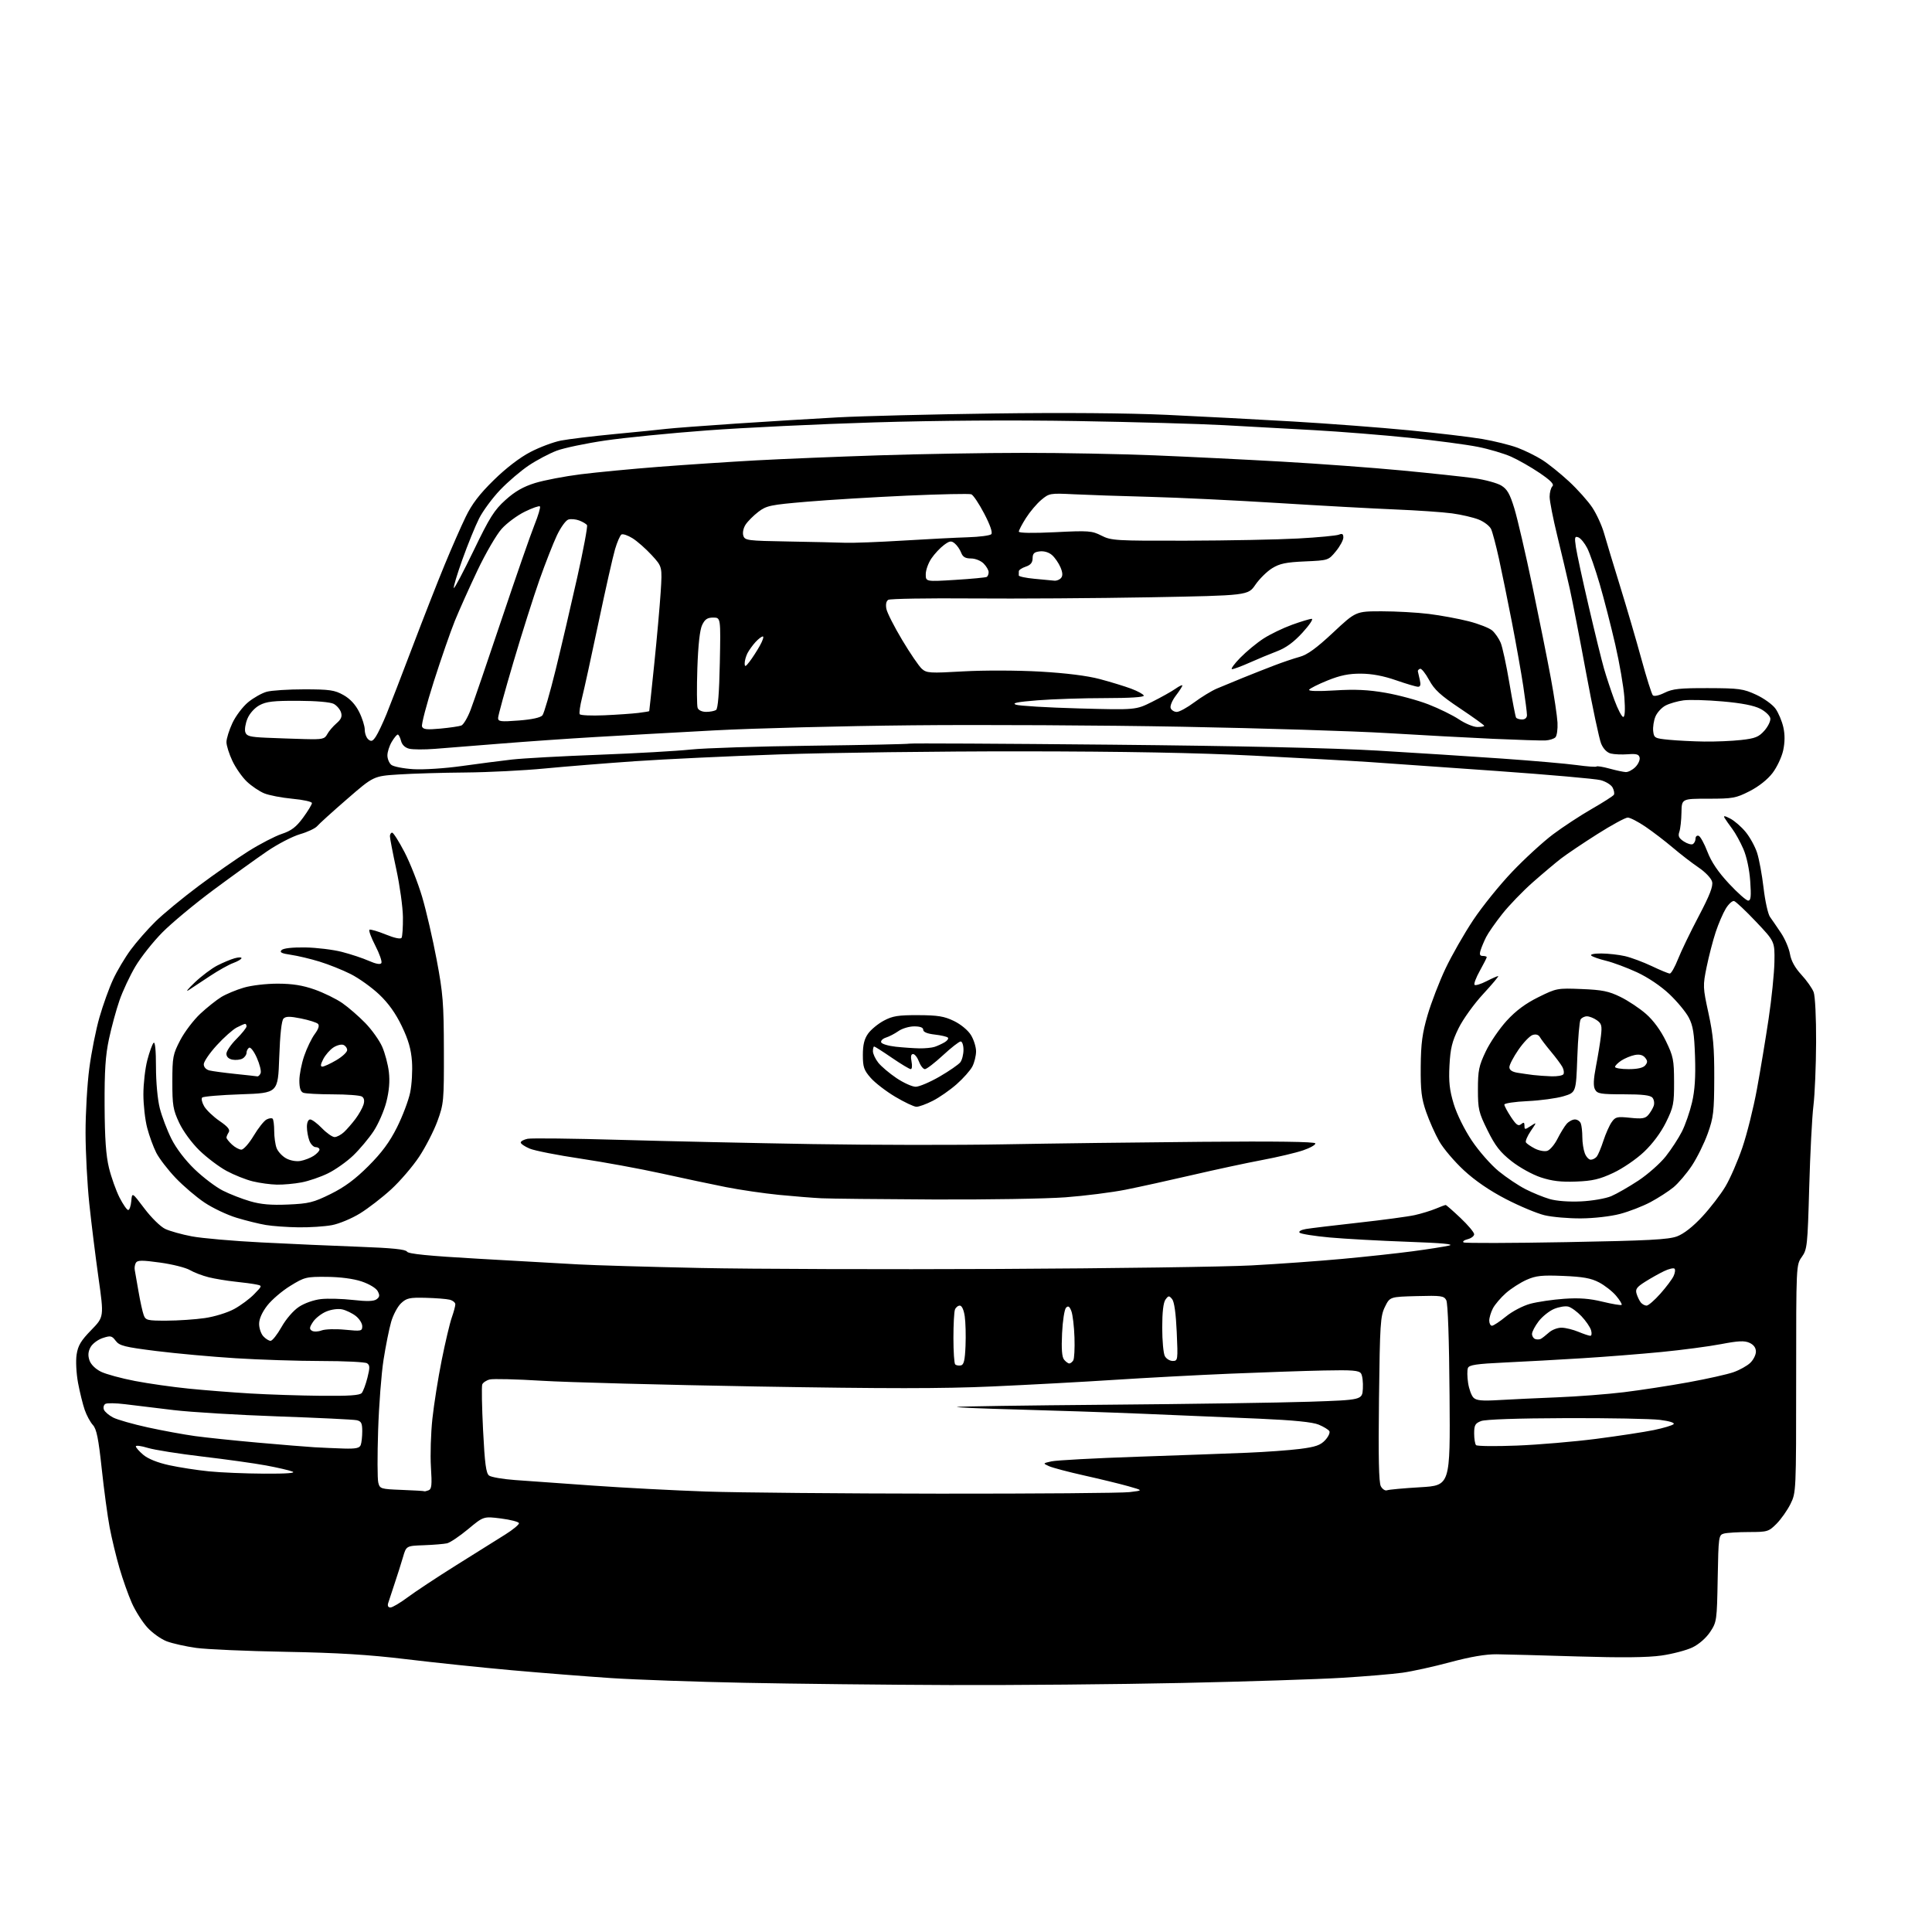 <?xml version="1.0" encoding="UTF-8" standalone="no"?>
<svg 
  version="1.1" 
  xmlns="http://www.w3.org/2000/svg" 
  xmlns:xlink="http://www.w3.org/1999/xlink" 
  xmlns:svg="http://www.w3.org/2000/svg"
  xmlns:rdf="http://www.w3.org/1999/02/22-rdf-syntax-ns#"
  xmlns:cc="http://creativecommons.org/ns#"
  xmlns:dc="http://purl.org/dc/elements/1.1/"
  viewBox="0 0 768 768"
  width="768"
  height="768"
>
<style>svg {background-color: white; }</style>"
<path stroke="none" fill="black" fill-rule="evenodd" d="M377.50,669.83C352.20,669.74 315.52,669.34 296.00,668.94C276.48,668.55 252.62,667.70 243.00,667.07C233.38,666.43 215.60,665.03 203.50,663.95C191.40,662.87 172.50,660.89 161.50,659.56C146.63,657.76 134.31,657.00 113.50,656.62C98.10,656.34 82.12,655.64 78.00,655.07C73.88,654.50 68.62,653.32 66.31,652.46C64.01,651.59 60.51,649.09 58.54,646.91C56.56,644.72 53.80,640.36 52.41,637.22C51.01,634.07 48.79,627.81 47.48,623.31C46.17,618.81 44.42,611.55 43.59,607.17C42.76,602.80 41.35,592.31 40.44,583.86C39.15,571.83 38.39,568.06 36.93,566.47C35.91,565.36 34.44,562.66 33.68,560.47C32.92,558.29 31.73,553.46 31.03,549.75C30.33,545.96 30.07,541.03 30.45,538.50C30.99,534.90 32.14,532.96 36.23,528.76C41.35,523.51 41.35,523.51 39.16,508.01C37.96,499.48 36.31,486.20 35.50,478.50C34.69,470.80 34.02,458.11 34.01,450.30C34.00,442.49 34.67,430.96 35.50,424.67C36.32,418.38 38.14,409.24 39.55,404.36C40.95,399.49 43.38,392.72 44.96,389.33C46.53,385.93 49.69,380.63 51.97,377.54C54.25,374.45 58.66,369.42 61.77,366.36C64.88,363.30 72.62,356.92 78.96,352.18C85.31,347.43 94.24,341.21 98.80,338.34C103.37,335.47 109.32,332.39 112.02,331.49C115.84,330.22 117.71,328.79 120.47,325.05C122.41,322.40 124.00,319.78 124.00,319.23C124.00,318.68 120.51,317.91 116.25,317.52C111.99,317.12 106.92,316.15 105.00,315.35C103.08,314.55 99.98,312.46 98.13,310.70C96.27,308.94 93.69,305.25 92.39,302.50C91.09,299.75 90.02,296.38 90.02,295.00C90.02,293.62 91.08,290.22 92.38,287.43C93.68,284.64 96.49,280.92 98.62,279.16C100.75,277.40 104.08,275.52 106.00,274.99C107.92,274.45 114.67,274.02 121.00,274.02C131.04,274.03 133.01,274.32 136.50,276.27C139.14,277.74 141.27,280.03 142.75,282.97C143.99,285.42 145.00,288.62 145.00,290.09C145.00,291.56 145.64,293.29 146.43,293.94C147.59,294.90 148.17,294.67 149.43,292.75C150.29,291.44 152.17,287.47 153.62,283.93C155.06,280.39 159.74,268.27 164.02,257.00C168.30,245.72 174.03,231.10 176.76,224.50C179.48,217.90 183.23,209.35 185.10,205.50C187.58,200.37 190.56,196.46 196.28,190.85C201.12,186.10 206.62,181.88 210.79,179.71C214.48,177.78 219.97,175.72 223.00,175.13C226.03,174.54 235.70,173.37 244.50,172.53C253.30,171.70 262.52,170.77 265.00,170.47C267.48,170.18 279.85,169.24 292.50,168.39C305.15,167.55 323.38,166.43 333.00,165.91C342.62,165.39 370.45,164.70 394.84,164.37C422.52,163.99 448.44,164.20 463.84,164.91C477.40,165.54 499.98,166.73 514.00,167.55C528.02,168.37 548.73,169.94 560.00,171.04C571.27,172.13 584.41,173.69 589.18,174.50C593.95,175.31 600.28,176.88 603.23,177.98C606.18,179.09 610.60,181.26 613.05,182.82C615.50,184.37 620.29,188.22 623.69,191.37C627.10,194.53 631.28,199.21 632.98,201.78C634.68,204.36 636.78,208.94 637.64,211.98C638.50,215.02 641.36,224.47 644.00,233.00C646.64,241.53 650.46,254.57 652.49,262.00C654.52,269.43 656.56,275.90 657.03,276.39C657.53,276.91 659.48,276.49 661.69,275.39C664.88,273.81 667.71,273.51 679.00,273.54C691.35,273.58 692.98,273.80 698.09,276.16C701.17,277.58 704.64,280.08 705.80,281.72C706.97,283.36 708.36,286.67 708.90,289.07C709.56,291.98 709.54,295.04 708.85,298.26C708.28,300.91 706.38,304.97 704.61,307.28C702.65,309.86 699.14,312.64 695.52,314.49C690.07,317.27 688.84,317.50 679.06,317.50C668.50,317.50 668.50,317.50 668.41,323.00C668.36,326.02 667.98,329.47 667.56,330.67C666.98,332.35 667.37,333.20 669.36,334.50C670.76,335.42 672.38,335.88 672.96,335.53C673.53,335.17 674.00,334.20 674.00,333.36C674.00,332.52 674.55,332.02 675.23,332.24C675.91,332.47 677.48,335.32 678.73,338.58C680.29,342.65 682.97,346.61 687.29,351.25C690.75,354.96 694.18,358.00 694.93,358.00C696.00,358.00 696.17,356.38 695.74,350.25C695.41,345.61 694.32,340.49 693.02,337.50C691.83,334.75 689.85,331.15 688.61,329.50C687.37,327.85 686.00,325.90 685.57,325.17C684.98,324.17 685.55,324.23 687.80,325.40C689.46,326.26 692.21,328.64 693.90,330.70C695.60,332.75 697.65,336.48 698.46,338.97C699.28,341.46 700.44,347.77 701.05,353.00C701.66,358.23 702.81,363.40 703.61,364.50C704.40,365.60 706.36,368.45 707.95,370.83C709.55,373.21 711.16,376.99 711.54,379.22C712.00,381.93 713.51,384.68 716.06,387.45C718.18,389.75 720.38,392.86 720.95,394.38C721.55,395.94 721.97,404.57 721.93,414.32C721.89,423.77 721.41,435.10 720.87,439.50C720.32,443.90 719.57,458.52 719.19,472.00C718.54,495.23 718.38,496.66 716.25,499.65C714.00,502.81 714.00,502.81 714.00,548.04C714.00,592.94 713.98,593.32 711.75,597.84C710.51,600.34 708.02,603.88 706.22,605.70C703.07,608.86 702.61,609.00 695.22,609.01C690.97,609.02 686.52,609.29 685.31,609.61C683.19,610.18 683.12,610.68 682.81,627.43C682.51,644.20 682.43,644.76 679.82,648.71C678.21,651.13 675.39,653.60 672.80,654.86C670.41,656.01 664.87,657.47 660.48,658.10C654.93,658.89 644.72,659.00 627.00,658.46C612.98,658.03 598.58,657.64 595.00,657.60C590.62,657.55 584.58,658.58 576.50,660.74C569.90,662.52 561.35,664.40 557.50,664.93C553.65,665.47 542.85,666.38 533.50,666.95C524.15,667.53 495.57,668.45 470.00,669.00C444.43,669.55 402.80,669.92 377.50,669.83zM155.20,639.00C155.99,639.00 159.08,637.17 162.07,634.94C165.06,632.71 173.74,626.97 181.37,622.19C189.00,617.41 197.77,611.91 200.87,609.98C203.97,608.04 206.40,606.01 206.29,605.48C206.17,604.94 202.96,604.11 199.14,603.62C192.22,602.75 192.22,602.75 186.07,607.87C182.68,610.68 178.92,613.21 177.71,613.49C176.49,613.76 172.35,614.11 168.50,614.25C161.50,614.50 161.50,614.50 160.19,619.00C159.47,621.48 157.97,626.20 156.86,629.50C155.75,632.80 154.60,636.29 154.31,637.25C153.97,638.35 154.30,639.00 155.20,639.00zM373.50,593.75C412.00,593.78 445.98,593.51 449.00,593.14C454.50,592.49 454.50,592.49 448.50,590.79C445.20,589.86 437.32,587.94 431.00,586.53C424.68,585.12 418.38,583.45 417.00,582.83C414.50,581.69 414.50,581.69 418.00,580.91C419.93,580.48 435.23,579.65 452.00,579.08C468.77,578.51 488.47,577.79 495.76,577.49C503.05,577.19 512.49,576.51 516.74,575.97C522.95,575.18 524.91,574.50 526.78,572.48C528.06,571.10 528.80,569.49 528.43,568.89C528.06,568.29 526.16,567.13 524.21,566.32C521.80,565.31 514.28,564.55 500.58,563.95C489.54,563.46 468.80,562.58 454.50,562.00C440.20,561.41 417.58,560.65 404.24,560.30C390.90,559.96 380.16,559.50 380.38,559.29C380.60,559.07 407.49,558.67 440.14,558.40C472.79,558.13 508.95,557.59 520.50,557.21C541.50,556.50 541.50,556.50 541.76,552.00C541.90,549.52 541.58,546.83 541.05,546.00C540.24,544.76 537.66,544.55 526.29,544.79C518.70,544.94 501.93,545.52 489.00,546.06C476.07,546.60 455.38,547.71 443.00,548.51C430.62,549.32 408.76,550.50 394.42,551.14C374.57,552.03 352.23,552.03 300.92,551.15C263.84,550.51 225.32,549.49 215.32,548.87C205.32,548.25 196.04,548.03 194.68,548.36C193.33,548.70 191.99,549.60 191.70,550.34C191.41,551.09 191.56,559.30 192.03,568.58C192.71,581.91 193.21,585.68 194.43,586.57C195.28,587.19 199.92,587.99 204.74,588.34C209.56,588.69 223.51,589.69 235.74,590.55C247.98,591.42 268.23,592.48 280.74,592.91C293.26,593.34 335.00,593.71 373.50,593.75zM168.67,592.79C168.76,592.91 169.52,592.74 170.35,592.42C171.60,591.94 171.76,590.34 171.30,583.17C171.00,578.40 171.26,569.77 171.88,564.00C172.50,558.23 174.17,547.71 175.59,540.64C177.01,533.57 178.80,525.98 179.58,523.77C180.36,521.56 181.00,519.18 181.00,518.48C181.00,517.79 179.99,516.96 178.74,516.65C177.50,516.34 173.21,516.00 169.21,515.90C162.81,515.74 161.63,516.00 159.43,518.06C158.06,519.35 156.29,522.68 155.49,525.45C154.69,528.23 153.33,535.00 152.47,540.50C151.60,546.00 150.63,558.66 150.31,568.63C149.99,578.60 150.01,587.92 150.37,589.34C151.00,591.84 151.31,591.93 159.76,592.26C164.57,592.44 168.58,592.68 168.67,592.79zM551.37,592.41C552.11,592.13 558.07,591.58 564.61,591.20C576.50,590.50 576.50,590.50 576.22,554.64C576.06,532.54 575.56,518.04 574.92,516.85C573.99,515.11 572.89,514.96 563.20,515.22C552.50,515.50 552.50,515.50 550.53,519.50C548.73,523.17 548.53,526.18 548.17,556.10C547.89,579.14 548.10,589.32 548.90,590.81C549.52,591.97 550.63,592.69 551.37,592.41zM105.00,585.80C113.98,585.85 117.75,585.57 116.25,584.97C115.01,584.47 110.29,583.38 105.75,582.54C101.21,581.70 89.85,580.11 80.50,579.01C71.15,577.91 61.36,576.36 58.75,575.56C56.14,574.75 54.00,574.48 54.00,574.96C54.00,575.43 55.35,576.96 56.99,578.34C58.87,579.92 62.69,581.45 67.24,582.44C71.23,583.31 78.33,584.41 83.00,584.88C87.67,585.35 97.58,585.77 105.00,585.80zM136.64,575.82C141.44,575.96 142.92,575.65 143.39,574.42C143.73,573.55 144.00,571.08 144.00,568.94C144.00,565.71 143.61,564.95 141.75,564.55C140.51,564.28 126.45,563.60 110.50,563.04C94.55,562.48 75.88,561.35 69.00,560.53C62.12,559.70 53.47,558.65 49.77,558.20C46.06,557.74 42.51,557.68 41.87,558.08C41.23,558.47 40.98,559.50 41.30,560.35C41.63,561.20 43.28,562.61 44.97,563.49C46.67,564.36 52.88,566.13 58.78,567.42C64.67,568.71 73.10,570.25 77.50,570.86C81.90,571.46 93.15,572.64 102.50,573.47C111.85,574.30 121.97,575.13 125.00,575.31C128.03,575.48 133.26,575.71 136.64,575.82zM603.00,574.64C611.52,574.31 625.70,573.10 634.50,571.97C643.30,570.83 653.62,569.26 657.43,568.47C661.25,567.68 664.78,566.62 665.28,566.12C665.82,565.58 663.63,564.90 659.84,564.42C656.35,563.99 639.55,563.67 622.50,563.73C603.24,563.79 590.46,564.23 588.75,564.89C586.41,565.79 586.00,566.52 586.00,569.81C586.00,571.93 586.34,574.02 586.75,574.46C587.16,574.89 594.48,574.98 603.00,574.64zM595.85,556.55C600.61,556.27 611.01,555.78 618.98,555.46C626.94,555.15 638.86,554.23 645.48,553.43C652.09,552.62 663.62,550.85 671.11,549.49C678.59,548.13 686.68,546.32 689.08,545.47C691.48,544.63 694.47,542.97 695.72,541.79C696.97,540.61 698.00,538.60 698.00,537.30C698.00,535.76 697.13,534.56 695.45,533.79C693.44,532.88 691.04,532.99 684.14,534.31C679.32,535.23 668.66,536.64 660.44,537.44C652.22,538.24 638.08,539.36 629.00,539.92C619.92,540.49 606.11,541.25 598.30,541.61C586.88,542.15 583.99,542.58 583.52,543.81C583.19,544.66 583.22,547.32 583.59,549.72C583.95,552.13 584.91,554.76 585.72,555.58C586.88,556.74 589.04,556.95 595.85,556.55zM127.63,554.85C138.75,554.96 143.03,554.67 143.80,553.74C144.38,553.04 145.40,550.30 146.07,547.63C147.08,543.62 147.05,542.65 145.89,541.91C145.13,541.43 136.92,541.02 127.65,541.02C118.38,541.01 103.08,540.52 93.65,539.92C84.22,539.33 70.02,538.04 62.10,537.05C49.49,535.47 47.48,534.96 46.00,533.00C44.46,530.96 43.97,530.85 40.80,531.90C38.88,532.53 36.71,534.18 35.97,535.55C35.02,537.32 34.91,538.85 35.57,540.78C36.13,542.41 37.97,544.22 40.16,545.29C42.16,546.27 48.24,547.92 53.65,548.96C59.07,550.00 68.67,551.37 75.00,552.00C81.33,552.64 92.35,553.51 99.50,553.93C106.65,554.36 119.31,554.77 127.63,554.85zM381.95,542.77C383.15,542.55 383.57,540.79 383.81,534.99C383.98,530.87 383.84,525.59 383.50,523.25C383.13,520.69 382.35,519.00 381.55,519.00C380.81,519.00 379.94,519.71 379.61,520.58C379.27,521.45 379.00,526.55 379.00,531.92C379.00,537.28 379.32,541.98 379.70,542.37C380.09,542.75 381.10,542.94 381.95,542.77zM425.06,542.00C425.51,542.00 426.22,541.45 426.64,540.78C427.05,540.10 427.27,536.00 427.12,531.65C426.98,527.31 426.42,522.61 425.89,521.21C425.16,519.29 424.64,518.96 423.77,519.83C423.14,520.46 422.42,525.04 422.19,529.99C421.89,536.27 422.13,539.45 423.00,540.50C423.68,541.33 424.61,542.00 425.06,542.00zM466.17,541.00C468.22,541.00 468.27,540.68 467.77,529.51C467.44,522.10 466.79,517.46 465.94,516.42C464.72,514.96 464.49,514.97 463.30,516.60C462.45,517.76 462.00,521.63 462.00,527.76C462.00,532.91 462.47,538.00 463.04,539.07C463.60,540.13 465.02,541.00 466.17,541.00zM107.56,533.00C108.25,533.00 110.20,530.53 111.91,527.51C113.69,524.34 116.62,520.95 118.84,519.49C121.06,518.02 124.76,516.72 127.59,516.41C130.29,516.11 136.01,516.27 140.31,516.75C145.86,517.38 148.57,517.30 149.69,516.49C150.93,515.58 151.02,514.91 150.14,513.25C149.49,512.05 146.79,510.42 143.76,509.40C140.47,508.30 135.28,507.62 129.92,507.57C121.74,507.50 121.05,507.67 115.42,511.14C112.16,513.13 108.04,516.66 106.25,518.96C104.19,521.62 103.00,524.29 103.00,526.25C103.00,527.95 103.74,530.17 104.65,531.17C105.57,532.18 106.87,533.00 107.56,533.00zM612.50,532.22C613.05,531.93 614.50,530.80 615.73,529.70C616.95,528.60 619.25,527.73 620.84,527.78C622.43,527.82 625.42,528.57 627.48,529.43C629.55,530.29 631.67,531.00 632.19,531.00C632.71,531.00 632.83,529.99 632.46,528.75C632.08,527.51 630.37,525.02 628.65,523.21C626.94,521.40 624.57,519.68 623.41,519.39C622.24,519.09 619.70,519.51 617.77,520.32C615.84,521.13 613.08,523.34 611.63,525.24C610.18,527.14 609.00,529.40 609.00,530.26C609.00,531.13 609.56,532.04 610.25,532.28C610.94,532.53 611.95,532.50 612.50,532.22zM127.84,528.87C129.23,528.34 133.41,528.22 137.18,528.59C143.61,529.22 144.00,529.14 144.00,527.20C144.00,526.07 142.85,524.24 141.45,523.14C140.05,522.04 137.62,520.86 136.06,520.51C134.40,520.15 131.73,520.50 129.68,521.36C127.74,522.17 125.37,524.03 124.41,525.50C122.98,527.67 122.91,528.32 124.00,529.00C124.73,529.45 126.46,529.39 127.84,528.87zM593.08,527.00C593.68,527.00 596.17,525.35 598.63,523.34C601.14,521.28 605.37,519.07 608.30,518.27C611.16,517.50 617.20,516.61 621.73,516.29C627.75,515.87 631.87,516.18 637.06,517.45C640.97,518.40 644.37,518.96 644.62,518.71C644.88,518.46 643.88,516.82 642.42,515.08C640.95,513.34 637.89,510.94 635.62,509.76C632.43,508.09 629.22,507.52 621.39,507.20C612.91,506.85 610.56,507.10 606.84,508.75C604.40,509.83 600.71,512.19 598.65,514.00C596.59,515.82 594.25,518.56 593.45,520.10C592.65,521.64 592.00,523.82 592.00,524.95C592.00,526.08 592.49,527.00 593.08,527.00zM66.23,524.98C70.78,524.97 77.60,524.51 81.39,523.96C85.25,523.41 90.39,521.82 93.06,520.37C95.68,518.95 99.28,516.28 101.05,514.44C104.29,511.11 104.29,511.11 101.89,510.61C100.58,510.33 96.80,509.82 93.50,509.48C90.20,509.13 85.47,508.35 83.00,507.74C80.53,507.13 77.15,505.85 75.50,504.88C73.85,503.91 68.52,502.57 63.66,501.90C56.53,500.91 54.67,500.92 54.03,501.95C53.60,502.65 53.39,503.96 53.57,504.86C53.74,505.76 54.43,509.65 55.08,513.50C55.74,517.35 56.66,521.51 57.12,522.75C57.89,524.84 58.55,525.00 66.23,524.98zM654.54,519.00C655.25,519.00 657.72,516.86 660.03,514.25C662.35,511.64 664.71,508.49 665.28,507.25C665.86,506.01 666.02,504.69 665.65,504.32C665.28,503.95 663.42,504.38 661.51,505.29C659.61,506.20 656.21,508.10 653.97,509.52C650.61,511.64 650.01,512.48 650.57,514.30C650.94,515.51 651.69,517.06 652.24,517.75C652.79,518.44 653.83,519.00 654.54,519.00zM397.00,504.43C441.82,504.21 487.05,503.58 497.50,503.02C507.95,502.46 524.15,501.30 533.50,500.44C542.85,499.58 555.45,498.22 561.50,497.41C567.55,496.61 574.08,495.58 576.00,495.14C578.41,494.58 573.29,494.11 559.50,493.62C548.50,493.23 534.55,492.46 528.50,491.91C522.45,491.35 517.10,490.50 516.62,490.02C516.11,489.51 517.18,488.89 519.12,488.55C520.98,488.23 530.40,487.10 540.06,486.03C549.72,484.96 559.78,483.61 562.40,483.02C565.03,482.43 568.77,481.29 570.71,480.48C572.66,479.66 574.44,479.00 574.68,479.00C574.92,479.00 577.57,481.32 580.56,484.15C583.55,486.97 586.00,489.89 586.00,490.63C586.00,491.36 584.83,492.25 583.40,492.61C581.98,492.97 581.26,493.54 581.81,493.88C582.35,494.22 600.73,494.17 622.65,493.77C655.29,493.18 663.26,492.76 666.69,491.46C669.36,490.45 673.00,487.60 676.69,483.61C679.89,480.16 684.03,474.77 685.90,471.62C687.77,468.48 690.79,461.54 692.61,456.20C694.43,450.87 697.04,440.43 698.40,433.00C699.77,425.57 701.86,412.98 703.05,405.00C704.25,397.02 705.28,386.85 705.36,382.39C705.50,374.27 705.50,374.27 698.04,366.39C693.94,362.05 690.01,358.36 689.32,358.18C688.62,358.01 687.14,359.36 686.03,361.18C684.92,363.01 683.11,367.20 682.02,370.50C680.93,373.80 679.31,380.02 678.43,384.31C676.88,391.89 676.90,392.44 679.16,402.81C681.03,411.43 681.48,416.41 681.44,428.50C681.40,441.99 681.14,444.22 678.85,450.60C677.45,454.51 674.61,460.25 672.54,463.37C670.48,466.48 667.18,470.35 665.23,471.97C663.27,473.58 659.15,476.23 656.08,477.87C653.01,479.50 647.58,481.61 644.00,482.55C640.29,483.53 633.63,484.30 628.50,484.33C623.55,484.37 617.02,483.80 614.00,483.08C610.98,482.36 604.06,479.47 598.62,476.65C592.18,473.32 586.37,469.34 581.92,465.22C578.16,461.74 573.75,456.55 572.13,453.70C570.50,450.84 568.15,445.57 566.91,442.00C565.05,436.62 564.68,433.52 564.76,424.00C564.84,414.74 565.38,410.75 567.49,403.50C568.94,398.55 572.14,390.24 574.60,385.04C577.06,379.84 582.02,371.15 585.63,365.73C589.24,360.31 596.25,351.63 601.22,346.44C606.18,341.24 613.45,334.59 617.37,331.65C621.29,328.71 628.21,324.17 632.74,321.57C637.28,318.97 641.23,316.43 641.54,315.94C641.84,315.44 641.61,314.15 641.03,313.06C640.45,311.96 638.29,310.64 636.23,310.11C634.18,309.58 615.69,307.95 595.14,306.49C574.58,305.02 551.86,303.43 544.64,302.94C537.41,302.45 516.65,301.31 498.50,300.39C475.76,299.24 447.00,298.71 406.00,298.67C373.27,298.65 330.07,299.19 310.00,299.88C289.93,300.57 264.05,301.79 252.50,302.59C240.95,303.39 224.75,304.70 216.50,305.49C208.25,306.29 194.07,307.00 185.00,307.08C175.93,307.15 164.00,307.50 158.50,307.86C148.50,308.50 148.50,308.50 137.97,317.64C132.17,322.66 126.83,327.51 126.08,328.40C125.34,329.29 122.27,330.74 119.25,331.61C116.24,332.49 110.34,335.55 106.14,338.42C101.94,341.29 92.38,348.18 84.89,353.73C77.40,359.29 68.26,366.89 64.57,370.62C60.87,374.35 56.05,380.44 53.84,384.14C51.64,387.85 48.78,393.95 47.49,397.69C46.19,401.44 44.32,408.32 43.32,413.00C41.92,419.55 41.52,425.63 41.58,439.50C41.65,452.60 42.12,459.34 43.32,464.26C44.23,467.98 46.11,473.26 47.50,476.01C48.90,478.75 50.45,481.00 50.96,481.00C51.46,481.00 52.02,479.40 52.19,477.45C52.50,473.90 52.50,473.90 57.41,480.41C60.13,484.02 63.80,487.63 65.66,488.51C67.50,489.38 72.27,490.72 76.25,491.47C80.24,492.23 92.72,493.32 104.00,493.89C115.28,494.47 132.73,495.25 142.78,495.61C155.88,496.09 161.26,496.64 161.78,497.54C162.30,498.45 170.37,499.25 190.50,500.39C205.90,501.26 223.63,502.26 229.91,502.62C236.19,502.97 258.01,503.61 278.41,504.04C298.81,504.47 352.18,504.64 397.00,504.43zM118.61,487.88C114.15,487.82 108.32,487.40 105.66,486.95C103.00,486.51 97.77,485.21 94.04,484.08C90.31,482.95 84.59,480.24 81.33,478.06C78.07,475.89 72.89,471.47 69.83,468.26C66.76,465.04 63.29,460.53 62.12,458.24C60.95,455.94 59.32,451.48 58.50,448.32C57.67,445.16 57.00,439.17 57.00,435.00C57.00,430.83 57.70,424.74 58.55,421.46C59.40,418.18 60.53,415.07 61.05,414.55C61.65,413.95 62.00,417.48 62.00,424.09C62.00,430.18 62.64,437.08 63.52,440.54C64.35,443.82 66.44,449.30 68.15,452.72C70.07,456.54 73.64,461.22 77.41,464.84C80.79,468.09 85.82,471.89 88.57,473.28C91.33,474.68 96.22,476.59 99.44,477.52C103.70,478.77 107.79,479.12 114.53,478.82C122.78,478.46 124.59,478.01 131.46,474.62C137.01,471.87 141.19,468.78 146.47,463.50C151.79,458.17 154.88,453.99 157.81,448.14C160.03,443.71 162.38,437.49 163.04,434.32C163.70,431.14 164.02,425.57 163.76,421.93C163.41,417.07 162.34,413.33 159.70,407.86C157.27,402.80 154.38,398.76 150.72,395.30C147.75,392.49 142.66,388.85 139.41,387.21C136.16,385.57 130.57,383.34 127.00,382.25C123.42,381.15 118.31,379.94 115.63,379.55C111.91,379.01 111.04,378.57 111.93,377.67C112.66,376.94 116.22,376.55 121.30,376.62C125.81,376.69 132.38,377.49 135.89,378.39C139.40,379.29 144.23,380.89 146.62,381.95C149.43,383.19 151.19,383.51 151.60,382.84C151.95,382.27 150.87,379.16 149.20,375.92C147.52,372.67 146.48,369.82 146.87,369.58C147.26,369.34 150.16,370.18 153.30,371.46C156.83,372.90 159.25,373.40 159.63,372.79C159.97,372.24 160.21,368.54 160.17,364.56C160.12,360.59 158.94,352.05 157.54,345.59C156.14,339.13 155.00,333.20 155.00,332.42C155.00,331.64 155.40,331.00 155.89,331.00C156.38,331.00 158.59,334.49 160.81,338.75C163.02,343.01 166.17,351.00 167.80,356.50C169.43,362.00 172.03,373.25 173.58,381.50C176.10,394.87 176.41,398.78 176.45,417.50C176.50,437.73 176.40,438.76 173.88,445.68C172.43,449.62 169.15,456.01 166.58,459.88C164.01,463.74 159.02,469.55 155.49,472.79C151.95,476.03 146.39,480.33 143.11,482.35C139.84,484.37 134.82,486.47 131.95,487.01C129.08,487.55 123.08,487.95 118.61,487.88zM628.50,477.57C632.94,477.36 638.28,476.43 640.50,475.49C642.70,474.55 647.57,471.75 651.33,469.27C655.08,466.78 659.96,462.46 662.16,459.68C664.36,456.90 667.25,452.46 668.59,449.82C669.93,447.18 671.73,441.98 672.60,438.26C673.72,433.48 674.07,428.13 673.80,420.00C673.49,410.74 673.01,407.72 671.31,404.49C670.16,402.29 666.68,398.09 663.59,395.17C660.18,391.95 655.10,388.53 650.70,386.49C646.70,384.65 641.19,382.59 638.46,381.93C635.73,381.27 633.07,380.34 632.55,379.86C632.00,379.37 633.70,379.01 636.55,379.02C639.27,379.04 643.51,379.51 645.97,380.08C648.43,380.65 653.22,382.44 656.62,384.05C660.01,385.67 663.23,387.00 663.78,387.00C664.32,387.00 665.79,384.41 667.04,381.25C668.29,378.09 671.99,370.42 675.26,364.22C679.64,355.90 681.04,352.30 680.59,350.51C680.25,349.14 677.92,346.69 675.24,344.87C672.63,343.10 668.02,339.55 665.00,336.98C661.98,334.41 657.09,330.67 654.14,328.66C651.19,326.65 648.00,325.00 647.05,325.00C646.10,325.00 640.67,327.95 634.98,331.56C629.30,335.16 622.81,339.53 620.57,341.25C618.33,342.98 613.26,347.25 609.30,350.74C605.34,354.23 599.89,359.88 597.19,363.29C594.48,366.71 591.59,370.85 590.76,372.50C589.93,374.15 588.94,376.51 588.56,377.75C588.04,379.42 588.27,380.00 589.43,380.00C590.29,380.00 591.00,380.22 591.00,380.50C591.00,380.77 589.76,383.21 588.25,385.92C586.74,388.63 585.80,391.13 586.16,391.49C586.51,391.85 588.63,391.21 590.86,390.07C593.09,388.93 595.21,388.00 595.55,388.00C595.90,388.00 593.22,391.20 589.60,395.12C585.95,399.06 581.59,405.12 579.82,408.71C577.22,414.00 576.55,416.73 576.19,423.52C575.85,430.07 576.21,433.33 577.88,438.85C579.13,442.94 582.12,449.00 585.08,453.43C587.87,457.60 592.68,463.07 595.77,465.59C598.85,468.10 603.65,471.32 606.44,472.73C609.22,474.15 613.52,475.91 616.00,476.63C618.71,477.43 623.67,477.80 628.50,477.57zM371.00,476.81C349.82,476.71 329.80,476.49 326.50,476.33C323.20,476.17 315.62,475.56 309.65,474.98C303.68,474.39 294.23,473.01 288.65,471.91C283.07,470.81 271.52,468.36 263.00,466.48C254.47,464.60 240.00,461.95 230.84,460.58C221.68,459.22 212.57,457.43 210.59,456.60C208.62,455.78 207.00,454.68 207.00,454.17C207.00,453.65 208.24,452.99 209.75,452.68C211.26,452.38 227.80,452.57 246.50,453.11C265.20,453.65 299.62,454.40 323.00,454.79C346.38,455.18 380.57,455.23 399.00,454.89C417.43,454.55 452.75,454.10 477.50,453.89C506.95,453.63 522.62,453.85 522.86,454.50C523.05,455.05 520.87,456.30 518.02,457.27C515.16,458.25 507.80,459.99 501.66,461.14C495.52,462.29 483.07,464.97 474.00,467.08C464.93,469.19 453.00,471.81 447.50,472.91C442.00,474.01 431.20,475.37 423.50,475.95C415.80,476.52 392.18,476.91 371.00,476.81zM110.11,470.91C107.58,470.87 103.25,470.28 100.50,469.61C97.75,468.95 93.05,467.07 90.05,465.45C87.06,463.83 82.21,460.16 79.27,457.31C76.19,454.30 72.80,449.67 71.22,446.31C68.80,441.14 68.50,439.35 68.51,430.00C68.52,420.18 68.72,419.11 71.65,413.48C73.38,410.17 76.98,405.44 79.65,402.95C82.32,400.47 86.08,397.48 88.00,396.31C89.92,395.15 93.94,393.47 96.93,392.60C99.97,391.70 105.92,391.01 110.43,391.02C116.29,391.04 120.31,391.68 125.11,393.37C128.74,394.66 133.69,397.08 136.11,398.77C138.52,400.45 142.62,404.00 145.20,406.66C147.79,409.32 150.81,413.56 151.92,416.08C153.03,418.60 154.23,423.11 154.58,426.12C155.02,429.81 154.69,433.66 153.58,438.04C152.67,441.59 150.39,446.83 148.50,449.68C146.61,452.53 142.97,456.87 140.41,459.33C137.84,461.79 133.33,464.98 130.39,466.42C127.44,467.87 122.71,469.49 119.88,470.02C117.05,470.56 112.65,470.96 110.11,470.91zM626.55,469.69C620.55,469.92 616.97,469.50 612.50,468.03C609.14,466.92 604.01,464.08 600.83,461.57C596.33,458.02 594.36,455.49 591.33,449.35C587.80,442.21 587.50,440.95 587.50,433.06C587.50,425.56 587.88,423.69 590.59,418.00C592.28,414.43 596.04,408.92 598.93,405.76C602.60,401.75 606.40,398.93 611.53,396.39C618.73,392.83 619.05,392.77 628.72,393.16C636.92,393.49 639.50,394.01 644.15,396.29C647.23,397.79 651.82,400.85 654.35,403.08C657.26,405.64 660.16,409.60 662.21,413.82C665.16,419.90 665.45,421.35 665.47,430.02C665.50,438.75 665.23,440.08 662.27,446.11C660.24,450.22 656.97,454.63 653.52,457.89C650.46,460.79 645.04,464.49 641.30,466.24C635.87,468.78 633.06,469.44 626.55,469.69zM119.45,461.49C121.07,461.20 123.43,460.29 124.70,459.46C125.96,458.63 127.00,457.51 127.00,456.98C127.00,456.44 126.31,456.00 125.48,456.00C124.64,456.00 123.51,454.85 122.98,453.43C122.44,452.02 122.00,449.55 122.00,447.93C122.00,446.19 122.53,445.00 123.30,445.00C124.02,445.00 126.13,446.57 128.00,448.50C129.87,450.43 132.12,452.00 133.01,452.00C133.90,452.00 135.57,451.11 136.74,450.03C137.90,448.95 139.96,446.58 141.31,444.78C142.66,442.98 144.09,440.43 144.49,439.13C144.97,437.55 144.76,436.46 143.86,435.89C143.11,435.42 137.92,435.02 132.33,435.02C126.74,435.01 121.45,434.73 120.58,434.39C119.48,433.97 119.00,432.49 119.00,429.55C119.00,427.22 119.87,422.79 120.93,419.72C121.98,416.64 123.87,412.74 125.12,411.05C126.61,409.04 127.05,407.65 126.40,407.00C125.86,406.46 122.82,405.50 119.66,404.86C115.22,403.97 113.62,403.98 112.70,404.90C111.93,405.66 111.32,411.22 111.00,420.30C110.50,434.50 110.50,434.50 95.83,435.00C87.76,435.27 80.81,435.86 80.37,436.29C79.94,436.73 80.30,438.30 81.17,439.79C82.05,441.28 84.79,443.90 87.28,445.61C90.59,447.88 91.56,449.08 90.91,450.11C90.43,450.87 90.02,451.82 90.02,452.21C90.01,452.60 90.98,453.84 92.19,454.96C93.39,456.08 95.09,457.00 95.95,457.00C96.82,457.00 99.01,454.53 100.82,451.51C102.62,448.49 104.92,445.58 105.92,445.04C106.92,444.51 108.02,444.35 108.37,444.70C108.72,445.05 109.00,447.25 109.00,449.60C109.00,451.95 109.43,455.00 109.95,456.38C110.48,457.76 112.17,459.59 113.70,460.44C115.33,461.35 117.73,461.79 119.45,461.49zM632.35,461.00C633.12,461.00 634.20,460.44 634.75,459.75C635.29,459.06 636.48,456.23 637.38,453.45C638.28,450.68 639.76,447.36 640.66,446.08C642.15,443.95 642.81,443.80 648.02,444.34C652.69,444.83 654.01,444.63 655.22,443.22C656.03,442.27 657.00,440.66 657.37,439.62C657.73,438.59 657.52,437.13 656.89,436.37C656.06,435.37 652.96,435.00 645.41,435.00C636.23,435.00 634.95,434.78 634.04,433.08C633.31,431.72 633.43,429.01 634.43,423.83C635.21,419.80 636.10,414.38 636.40,411.79C636.88,407.72 636.65,406.87 634.75,405.54C633.54,404.69 631.78,404.00 630.84,404.00C629.89,404.00 628.75,404.56 628.31,405.25C627.86,405.94 627.27,412.75 627.00,420.39C626.50,434.28 626.50,434.28 621.50,435.78C618.75,436.60 612.34,437.47 607.25,437.71C602.16,437.94 598.00,438.57 598.00,439.09C598.00,439.61 599.19,441.84 600.64,444.03C602.72,447.18 603.56,447.78 604.64,446.89C605.70,446.01 606.00,446.14 606.00,447.49C606.00,449.11 606.17,449.12 608.47,447.61C610.95,445.99 610.95,445.99 608.49,449.61C607.14,451.61 606.28,453.64 606.58,454.13C606.88,454.61 608.47,455.71 610.11,456.56C611.76,457.41 613.99,457.82 615.07,457.48C616.15,457.14 617.98,454.97 619.13,452.68C620.29,450.38 621.93,447.71 622.77,446.75C623.62,445.79 625.09,445.00 626.05,445.00C627.00,445.00 628.06,445.71 628.39,446.58C628.73,447.45 629.00,449.90 629.00,452.02C629.00,454.14 629.44,457.02 629.98,458.43C630.51,459.85 631.58,461.00 632.35,461.00zM364.28,439.96C363.30,439.94 359.52,438.15 355.88,435.99C352.23,433.82 347.85,430.45 346.13,428.49C343.43,425.42 343.00,424.17 343.00,419.37C343.00,415.34 343.57,413.00 345.08,410.88C346.23,409.27 349.04,406.95 351.33,405.73C354.82,403.86 357.04,403.51 365.00,403.54C372.80,403.57 375.34,403.98 379.21,405.86C381.94,407.18 384.78,409.53 385.96,411.44C387.08,413.25 388.00,416.17 388.00,417.92C388.00,419.67 387.34,422.38 386.53,423.94C385.73,425.49 382.91,428.67 380.28,430.99C377.65,433.31 373.38,436.29 370.78,437.60C368.19,438.92 365.26,439.98 364.28,439.96zM364.00,432.00C365.39,432.00 369.67,430.18 373.52,427.95C377.36,425.72 381.06,423.16 381.75,422.26C382.44,421.36 383.00,419.13 383.00,417.31C383.00,415.49 382.50,414.00 381.88,414.00C381.27,414.00 378.09,416.48 374.83,419.50C371.56,422.52 368.34,425.00 367.66,425.00C366.99,425.00 365.93,423.65 365.31,422.00C364.68,420.35 363.63,419.00 362.96,419.00C362.15,419.00 361.95,419.99 362.35,422.00C362.68,423.65 362.54,425.00 362.04,425.00C361.54,425.00 358.17,422.98 354.55,420.50C350.94,418.02 347.76,416.00 347.49,416.00C347.22,416.00 347.00,416.84 347.00,417.87C347.00,418.89 347.95,420.94 349.11,422.41C350.27,423.89 353.53,426.65 356.35,428.55C359.17,430.45 362.61,432.00 364.00,432.00zM102.28,427.87C102.71,427.94 103.31,427.36 103.61,426.57C103.91,425.79 103.23,423.05 102.10,420.50C100.97,417.93 99.59,416.14 99.02,416.49C98.46,416.83 98.00,417.74 98.00,418.51C98.00,419.27 97.28,420.30 96.40,420.79C95.53,421.28 93.73,421.48 92.40,421.23C90.88,420.93 90.00,420.08 90.00,418.88C90.00,417.85 91.80,415.20 94.00,413.00C96.20,410.80 98.00,408.55 98.00,408.00C98.00,407.45 97.75,407.00 97.45,407.00C97.15,407.00 95.64,407.65 94.10,408.45C92.55,409.25 88.98,412.43 86.15,415.53C83.32,418.63 81.00,422.02 81.00,423.06C81.00,424.20 81.90,425.18 83.25,425.52C84.49,425.82 89.10,426.44 93.50,426.90C97.90,427.36 101.85,427.79 102.28,427.87zM616.69,427.85C619.00,427.93 621.15,427.56 621.49,427.02C621.82,426.48 621.64,425.20 621.09,424.17C620.54,423.14 618.49,420.38 616.53,418.04C614.58,415.70 612.60,413.11 612.14,412.28C611.59,411.31 610.57,411.00 609.24,411.42C608.12,411.78 605.57,414.42 603.60,417.30C601.62,420.17 600.00,423.28 600.00,424.21C600.00,425.35 601.07,426.08 603.25,426.44C605.04,426.73 607.85,427.14 609.50,427.34C611.15,427.54 614.39,427.77 616.69,427.85zM647.38,425.00C650.94,425.00 653.18,424.49 654.00,423.50C655.00,422.30 654.98,421.68 653.93,420.41C653.04,419.35 651.69,419.01 649.81,419.39C648.27,419.70 645.88,420.69 644.50,421.59C643.13,422.49 642.00,423.63 642.00,424.12C642.00,424.60 644.42,425.00 647.38,425.00zM128.14,424.00C128.79,424.00 131.28,422.86 133.66,421.46C136.05,420.06 138.00,418.25 138.00,417.43C138.00,416.61 137.32,415.68 136.49,415.36C135.66,415.04 133.87,415.51 132.51,416.40C131.15,417.29 129.35,419.36 128.50,421.01C127.41,423.12 127.30,424.00 128.14,424.00zM365.50,416.74C367.70,416.77 370.40,416.51 371.50,416.15C372.60,415.79 374.40,414.97 375.49,414.33C376.59,413.68 377.17,412.84 376.79,412.46C376.41,412.08 374.05,411.53 371.55,411.25C368.61,410.92 367.00,410.25 367.00,409.37C367.00,408.46 365.78,408.00 363.40,408.00C361.43,408.00 358.61,408.84 357.15,409.87C355.69,410.90 353.46,412.06 352.19,412.45C350.93,412.85 350.06,413.69 350.27,414.33C350.48,414.98 353.10,415.76 356.08,416.09C359.06,416.41 363.30,416.70 365.50,416.74zM75.00,393.58C73.62,394.48 74.71,393.12 77.42,390.54C80.13,387.97 84.16,384.94 86.39,383.80C88.62,382.66 91.69,381.37 93.22,380.94C94.75,380.50 96.00,380.47 96.00,380.87C96.00,381.27 94.54,382.14 92.75,382.80C90.96,383.45 86.80,385.78 83.50,387.97C80.20,390.15 76.38,392.68 75.00,393.58zM646.25,306.91C647.21,306.96 648.93,306.07 650.06,304.94C651.20,303.80 651.97,302.12 651.78,301.19C651.51,299.85 650.54,299.57 647.11,299.83C644.72,300.01 641.67,299.88 640.32,299.54C638.79,299.16 637.34,297.67 636.48,295.61C635.72,293.78 633.02,281.08 630.49,267.39C627.96,253.70 625.04,238.68 624.00,234.00C622.95,229.32 620.73,219.89 619.05,213.03C617.37,206.16 616.00,199.17 616.00,197.48C616.00,195.78 616.49,193.91 617.10,193.30C617.89,192.51 616.50,191.06 612.02,188.01C608.63,185.71 603.51,182.79 600.65,181.52C597.79,180.26 591.86,178.50 587.47,177.63C583.09,176.75 570.89,175.13 560.37,174.03C549.84,172.94 532.74,171.57 522.37,170.99C511.99,170.42 495.85,169.53 486.50,169.01C477.15,168.49 451.05,167.76 428.50,167.38C402.62,166.95 372.75,167.14 347.50,167.91C325.50,168.58 295.57,170.01 281.00,171.10C266.43,172.18 248.24,173.99 240.58,175.11C232.92,176.24 224.27,178.05 221.34,179.14C218.42,180.24 213.41,182.88 210.22,185.01C207.02,187.15 201.89,191.53 198.82,194.75C195.75,197.97 191.99,203.06 190.47,206.05C188.95,209.05 185.96,216.40 183.82,222.38C181.68,228.37 180.15,233.48 180.41,233.74C180.66,234.00 184.21,227.28 188.30,218.82C194.64,205.67 196.48,202.75 200.96,198.73C204.74,195.33 208.01,193.46 212.72,192.00C216.31,190.90 224.48,189.33 230.87,188.53C237.27,187.73 251.28,186.39 262.00,185.56C272.73,184.73 290.05,183.59 300.50,183.01C310.95,182.44 333.00,181.53 349.50,181.00C366.00,180.46 391.88,180.02 407.00,180.02C422.12,180.01 445.52,180.46 459.00,181.01C472.48,181.56 495.29,182.69 509.70,183.51C524.11,184.33 545.48,185.90 557.20,187.01C568.91,188.12 581.94,189.52 586.15,190.11C590.36,190.71 595.14,192.02 596.78,193.01C599.14,194.45 600.21,196.32 601.99,202.16C603.22,206.20 606.44,220.07 609.15,233.00C611.85,245.93 615.15,262.35 616.47,269.50C617.80,276.65 618.99,284.64 619.13,287.26C619.26,289.88 618.89,292.51 618.30,293.10C617.70,293.70 615.93,294.25 614.36,294.34C612.79,294.43 603.40,294.13 593.50,293.69C583.60,293.24 564.70,292.22 551.50,291.42C538.30,290.62 501.62,289.48 470.00,288.89C438.38,288.30 390.00,288.04 362.50,288.32C335.00,288.59 299.68,289.50 284.00,290.34C268.32,291.18 246.95,292.37 236.50,292.99C226.05,293.60 209.18,294.78 199.00,295.60C188.82,296.42 177.07,297.36 172.87,297.68C168.68,298.01 164.07,297.98 162.64,297.62C160.99,297.21 159.80,296.06 159.41,294.48C159.06,293.12 158.48,292.00 158.11,292.00C157.74,292.00 156.66,293.31 155.72,294.90C154.77,296.50 154.00,298.92 154.00,300.28C154.00,301.64 154.69,303.33 155.54,304.03C156.38,304.73 160.32,305.51 164.29,305.76C168.30,306.01 176.82,305.46 183.50,304.52C190.10,303.60 199.10,302.43 203.50,301.93C207.90,301.43 223.43,300.58 238.00,300.03C252.57,299.48 269.00,298.55 274.50,297.96C280.00,297.37 301.60,296.68 322.50,296.43C343.40,296.17 360.95,295.80 361.50,295.61C362.05,295.42 398.05,295.60 441.50,296.02C492.30,296.51 530.14,297.35 547.50,298.37C562.35,299.25 584.62,300.67 597.00,301.54C609.38,302.41 622.80,303.58 626.84,304.14C630.87,304.70 634.38,304.95 634.64,304.70C634.89,304.44 637.22,304.82 639.80,305.53C642.39,306.24 645.29,306.86 646.25,306.91zM677.50,294.78C681.90,294.84 688.48,294.57 692.12,294.16C697.71,293.54 699.14,292.96 701.36,290.46C702.80,288.83 703.87,286.64 703.74,285.59C703.61,284.54 701.82,282.82 699.76,281.75C697.25,280.45 692.34,279.49 684.76,278.83C678.57,278.28 671.58,278.09 669.23,278.40C666.89,278.71 663.69,279.63 662.12,280.44C660.56,281.24 658.73,283.23 658.06,284.85C657.39,286.46 656.99,289.07 657.17,290.64C657.48,293.36 657.80,293.53 663.50,294.08C666.80,294.40 673.10,294.72 677.50,294.78zM121.21,293.80C128.19,293.98 129.04,293.79 130.08,291.86C130.71,290.68 132.36,288.74 133.74,287.55C135.62,285.93 136.08,284.83 135.56,283.19C135.18,281.98 133.88,280.46 132.68,279.81C131.36,279.10 125.76,278.61 118.50,278.58C108.77,278.54 105.87,278.87 103.17,280.33C101.22,281.39 99.24,283.58 98.38,285.64C97.57,287.57 97.18,290.00 97.51,291.03C98.01,292.62 99.32,292.97 105.80,293.26C110.04,293.44 116.97,293.69 121.21,293.80zM175.07,289.63C178.79,289.28 182.53,288.73 183.38,288.41C184.23,288.08 185.90,285.27 187.08,282.16C188.27,279.05 193.85,262.77 199.47,246.00C205.10,229.22 210.94,212.43 212.45,208.68C213.96,204.93 214.94,201.61 214.63,201.30C214.32,200.99 211.62,201.93 208.62,203.40C205.63,204.86 201.49,207.92 199.44,210.20C197.38,212.48 193.05,219.92 189.81,226.73C186.58,233.54 182.53,242.57 180.81,246.80C179.09,251.04 175.33,261.89 172.44,270.93C169.56,279.97 167.45,288.01 167.76,288.81C168.20,289.97 169.67,290.13 175.07,289.63zM587.25,289.00C588.76,289.00 590.00,288.78 590.00,288.51C590.00,288.25 585.65,285.12 580.34,281.57C572.57,276.37 570.18,274.17 568.09,270.31C566.66,267.66 565.04,265.66 564.50,265.85C563.95,266.04 563.55,266.49 563.62,266.85C563.69,267.21 564.03,268.74 564.39,270.25C564.85,272.21 564.65,273.00 563.69,273.00C562.96,273.00 559.01,271.83 554.93,270.41C549.97,268.68 545.34,267.81 541.00,267.79C536.18,267.76 532.76,268.46 527.74,270.49C524.02,271.99 520.72,273.65 520.40,274.17C520.03,274.76 523.88,274.87 530.65,274.45C538.71,273.95 543.89,274.19 550.81,275.40C555.93,276.29 563.58,278.36 567.81,280.00C572.04,281.64 577.52,284.33 580.00,285.99C582.48,287.64 585.74,288.99 587.25,289.00zM206.25,286.41C211.54,286.00 214.91,285.25 215.64,284.34C216.27,283.55 218.63,275.39 220.89,266.21C223.15,257.02 227.00,240.53 229.45,229.57C231.90,218.61 233.65,209.24 233.35,208.76C233.05,208.27 231.66,207.44 230.27,206.91C228.88,206.38 226.92,206.21 225.92,206.53C224.91,206.84 222.88,209.67 221.39,212.80C219.91,215.94 216.78,223.90 214.45,230.50C212.12,237.10 207.46,251.79 204.11,263.14C200.75,274.49 198.00,284.51 198.00,285.41C198.00,286.84 199.02,286.97 206.25,286.41zM605.06,286.00C606.24,286.00 607.00,285.32 606.99,284.25C606.99,283.29 606.33,278.11 605.52,272.75C604.71,267.39 602.67,255.91 600.99,247.25C599.30,238.59 596.99,227.24 595.84,222.02C594.69,216.81 593.30,211.55 592.74,210.33C592.18,209.11 589.97,207.40 587.82,206.54C585.67,205.68 580.89,204.57 577.20,204.07C573.52,203.57 563.30,202.87 554.50,202.51C545.70,202.15 524.75,201.00 507.96,199.95C491.16,198.90 468.21,197.79 456.96,197.50C445.70,197.21 432.15,196.75 426.83,196.48C417.42,196.01 417.06,196.08 413.91,198.73C412.12,200.23 409.39,203.47 407.83,205.93C406.27,208.38 405.00,210.81 405.00,211.33C405.00,211.90 410.58,211.99 419.39,211.56C432.77,210.89 434.06,210.99 437.85,212.92C441.71,214.89 443.45,215.00 471.71,214.93C488.09,214.89 508.02,214.50 516.00,214.06C523.98,213.63 531.29,212.93 532.25,212.53C533.56,211.97 534.00,212.26 534.00,213.67C534.00,214.70 532.66,217.17 531.03,219.15C528.06,222.75 528.03,222.76 518.74,223.17C511.23,223.50 508.70,224.02 505.70,225.88C503.65,227.14 500.65,230.10 499.04,232.44C496.11,236.71 496.11,236.71 457.30,237.43C435.96,237.82 404.08,238.03 386.45,237.89C368.82,237.75 353.81,238.00 353.10,238.44C352.28,238.94 352.01,240.29 352.36,242.07C352.67,243.62 355.50,249.19 358.65,254.44C361.79,259.70 365.30,264.83 366.43,265.85C368.34,267.57 369.60,267.65 383.00,266.88C391.18,266.42 404.47,266.46 413.50,266.97C423.83,267.57 432.23,268.62 437.21,269.95C441.46,271.08 447.04,272.79 449.63,273.75C452.22,274.72 454.48,275.95 454.67,276.50C454.88,277.14 449.30,277.50 439.25,277.51C430.59,277.51 418.55,277.90 412.50,278.38C404.44,279.02 402.12,279.48 403.82,280.12C405.09,280.59 416.34,281.27 428.82,281.61C451.50,282.23 451.50,282.23 458.00,278.98C461.57,277.20 465.74,274.86 467.25,273.80C468.76,272.73 470.00,272.15 470.00,272.50C470.00,272.85 468.83,274.67 467.39,276.56C465.95,278.44 465.04,280.66 465.36,281.49C465.68,282.32 466.77,283.00 467.79,283.00C468.81,283.00 471.94,281.28 474.76,279.18C477.58,277.08 481.60,274.62 483.69,273.73C485.79,272.84 490.43,270.92 494.00,269.47C497.57,268.02 503.20,265.80 506.50,264.54C509.80,263.27 514.37,261.73 516.67,261.10C519.69,260.28 523.32,257.64 529.90,251.49C538.97,243.00 538.97,243.00 549.26,243.00C554.92,243.00 563.37,243.47 568.03,244.05C572.69,244.63 579.80,245.94 583.83,246.97C587.86,248.00 592.09,249.66 593.22,250.67C594.35,251.68 595.85,253.85 596.54,255.50C597.24,257.15 598.80,264.35 600.00,271.50C601.21,278.65 602.40,284.84 602.66,285.25C602.91,285.66 603.99,286.00 605.06,286.00zM240.23,284.34C245.33,284.11 251.41,283.69 253.75,283.40C256.09,283.11 258.04,282.79 258.08,282.69C258.13,282.58 259.02,274.18 260.07,264.00C261.12,253.82 262.27,240.94 262.63,235.38C263.27,225.25 263.27,225.25 259.02,220.63C256.67,218.09 253.25,215.08 251.40,213.94C249.55,212.79 247.59,212.14 247.04,212.47C246.50,212.81 245.35,215.43 244.50,218.29C243.65,221.16 240.68,234.30 237.91,247.50C235.13,260.70 232.20,274.10 231.39,277.29C230.59,280.47 230.16,283.45 230.45,283.91C230.73,284.37 235.13,284.56 240.23,284.34zM645.26,285.00C645.92,285.00 646.08,282.26 645.72,277.25C645.40,272.99 643.77,263.50 642.08,256.17C640.39,248.84 637.62,238.05 635.91,232.19C634.20,226.34 631.97,219.90 630.95,217.90C629.92,215.89 628.34,213.96 627.43,213.61C625.97,213.05 625.85,213.55 626.46,217.61C626.85,220.17 629.14,230.77 631.57,241.18C633.99,251.58 636.71,262.67 637.62,265.80C638.52,268.94 640.38,274.54 641.74,278.25C643.11,281.96 644.69,285.00 645.26,285.00zM280.72,282.98C282.25,282.98 284.01,282.64 284.64,282.23C285.40,281.74 285.90,275.50 286.14,263.50C286.50,245.50 286.50,245.50 283.51,245.50C281.19,245.50 280.21,246.16 279.11,248.45C278.19,250.39 277.53,256.33 277.21,265.63C276.95,273.45 277.00,280.56 277.33,281.43C277.68,282.34 279.10,282.99 280.72,282.98zM489.76,266.00C489.11,266.00 490.59,263.95 493.04,261.45C495.49,258.95 499.67,255.50 502.32,253.80C504.97,252.09 510.06,249.64 513.62,248.35C517.18,247.06 520.70,246.00 521.43,246.00C522.17,246.00 520.52,248.46 517.76,251.48C514.28,255.28 511.18,257.55 507.62,258.89C504.81,259.96 499.90,262.00 496.72,263.42C493.54,264.84 490.41,266.00 489.76,266.00zM297.97,263.00C299.03,261.62 300.85,258.81 302.01,256.75C303.18,254.69 303.73,253.00 303.24,253.00C302.75,253.00 301.43,254.01 300.30,255.25C299.17,256.49 297.74,258.48 297.12,259.68C296.51,260.89 296.01,262.69 296.02,263.68C296.04,265.21 296.35,265.10 297.97,263.00zM379.75,230.51C386.21,230.11 391.84,229.58 392.25,229.33C392.66,229.09 393.00,228.23 393.00,227.44C393.00,226.65 392.10,225.10 391.00,224.00C389.88,222.88 387.67,222.00 385.98,222.00C383.74,222.00 382.72,221.40 382.08,219.71C381.60,218.45 380.47,216.80 379.56,216.05C378.14,214.87 377.53,214.96 375.20,216.68C373.72,217.78 371.49,220.17 370.25,221.99C369.01,223.81 368.00,226.63 368.00,228.27C368.00,231.24 368.00,231.24 379.75,230.51zM419.13,230.83C420.02,230.92 421.22,230.44 421.79,229.75C422.52,228.88 422.44,227.59 421.55,225.50C420.85,223.85 419.35,221.68 418.23,220.68C416.99,219.57 415.06,218.98 413.34,219.18C411.10,219.43 410.50,220.01 410.48,221.92C410.46,223.66 409.69,224.60 407.73,225.26C406.23,225.76 405.00,226.58 405.00,227.08C405.00,227.59 404.99,228.34 404.98,228.75C404.97,229.16 407.79,229.76 411.23,230.08C414.68,230.39 418.23,230.73 419.13,230.83zM336.00,215.76C339.02,215.87 349.38,215.48 359.00,214.89C368.62,214.30 380.23,213.71 384.79,213.57C389.35,213.43 393.52,212.88 394.04,212.36C394.65,211.75 393.65,208.79 391.27,204.22C389.21,200.27 386.89,196.79 386.11,196.49C385.33,196.19 373.85,196.43 360.60,197.02C347.34,197.62 329.41,198.70 320.74,199.44C306.25,200.67 304.71,200.99 301.47,203.45C299.54,204.93 297.26,207.21 296.40,208.52C295.50,209.89 295.11,211.76 295.48,212.93C296.08,214.84 297.06,214.97 313.31,215.25C322.76,215.42 332.98,215.64 336.00,215.76z" />

</svg>